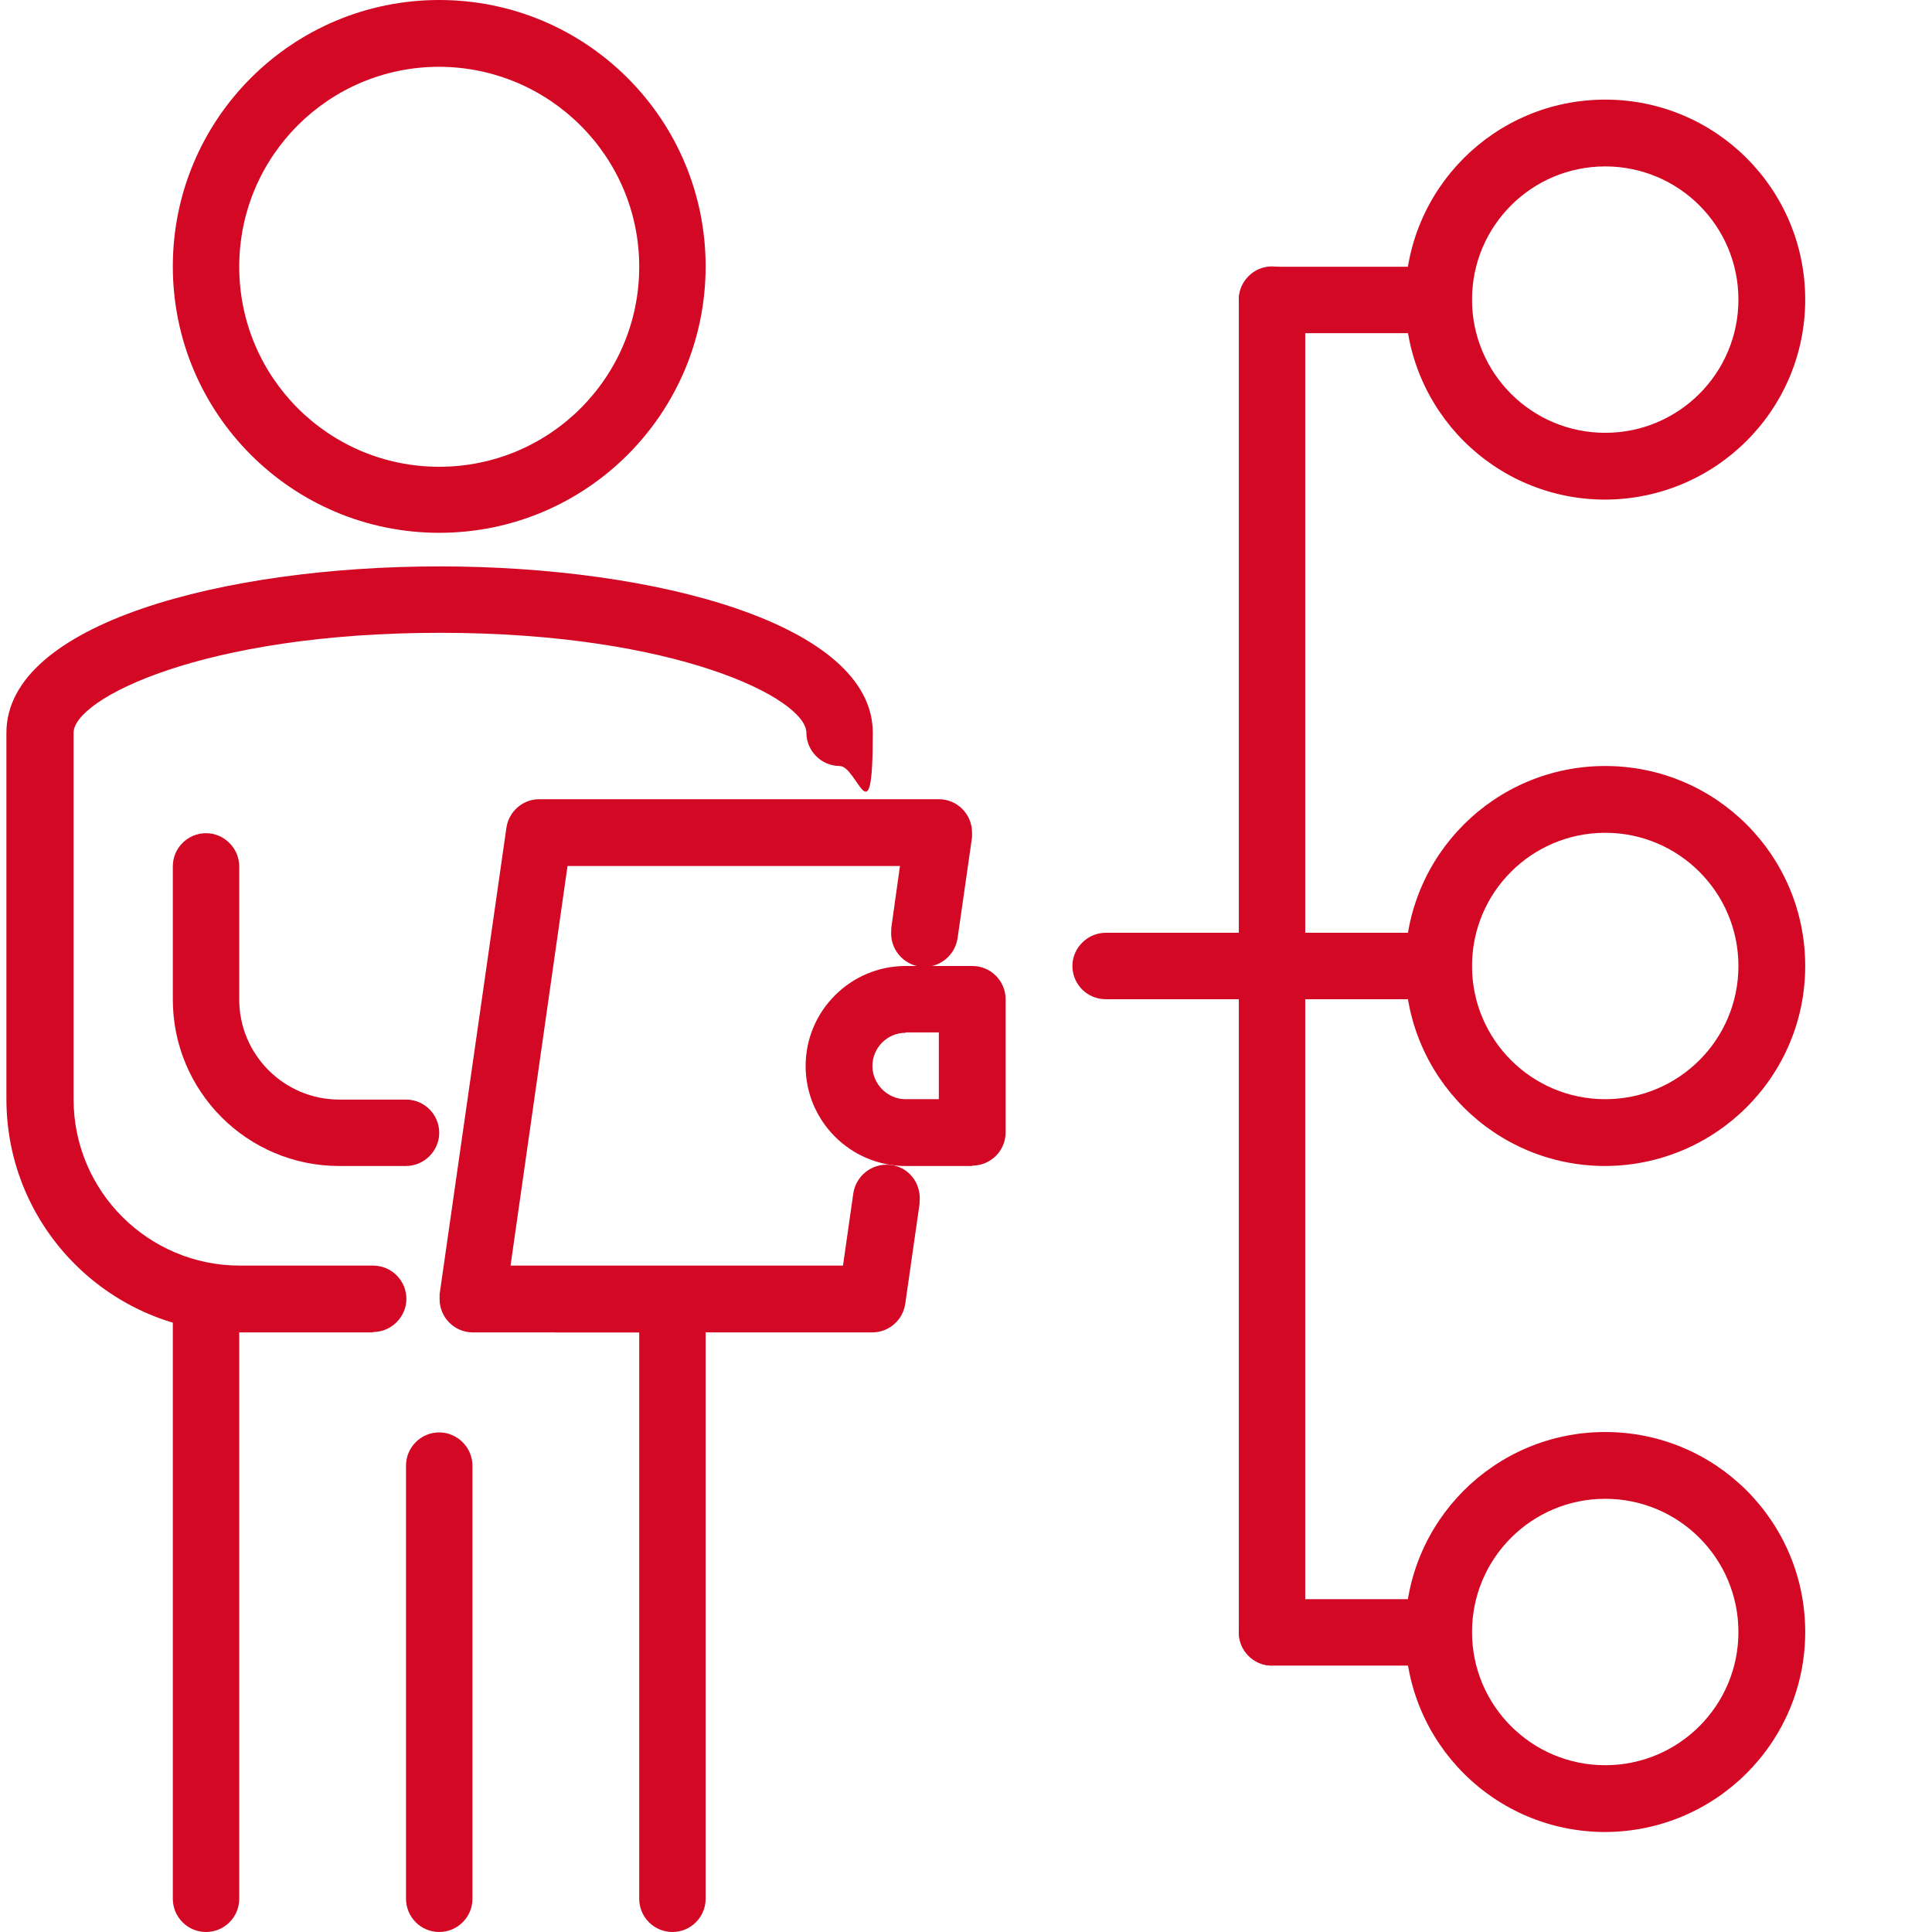 <?xml version="1.0" encoding="UTF-8"?>
<svg xmlns="http://www.w3.org/2000/svg" version="1.1" viewBox="0 0 512 512">
  <defs>
    <style>
      .cls-1 {
        fill: #d20824;
      }
    </style>
  </defs>
  <!-- Generator: Adobe Illustrator 28.7.2, SVG Export Plug-In . SVG Version: 1.2.0 Build 154)  -->
  <g>
    <g id="Layer_1">
      <path class="cls-1" d="M116.4,141.2c-39,0-70.6-31.6-70.6-70.6S77.4,0,116.4,0s70.6,31.6,70.6,70.6c0,39-31.6,70.6-70.6,70.6ZM116.4,17.7c-29.3,0-53,23.7-53,53s23.7,53,53,53,53-23.7,53-53c0-29.2-23.7-52.9-53-53Z"/>
      <path class="cls-1" d="M54.6,512c-4.9,0-8.8-4-8.8-8.8v-158.9c0-4.9,4-8.8,8.8-8.8s8.8,4,8.8,8.8v158.9c0,4.9-4,8.8-8.8,8.8Z"/>
      <path class="cls-1" d="M116.4,512c-4.9,0-8.8-4-8.8-8.8v-114.8c0-4.9,4-8.8,8.8-8.8s8.8,4,8.8,8.8v114.8c0,4.9-4,8.8-8.8,8.8Z"/>
      <path class="cls-1" d="M178.2,512c-4.9,0-8.8-4-8.8-8.8v-158.9c0-4.9,4-8.8,8.8-8.8s8.8,4,8.8,8.8v158.9c0,4.9-4,8.8-8.8,8.8Z"/>
      <path class="cls-1" d="M98.8,353.1h-35.3c-34.1,0-61.8-27.7-61.8-61.8v-97.1c0-29,57.7-44.1,114.8-44.1s114.8,15.2,114.8,44.1-4,8.8-8.8,8.8-8.8-4-8.8-8.8c0-9-34.3-26.5-97.1-26.5s-97.1,17.5-97.1,26.5v97.1c0,24.4,19.8,44.1,44.1,44.1h35.3c4.9,0,8.8,4,8.8,8.8s-4,8.8-8.8,8.8Z"/>
      <path class="cls-1" d="M107.6,309h-17.7c-24.4,0-44.1-19.8-44.1-44.1v-35.3c0-4.9,4-8.8,8.8-8.8s8.8,4,8.8,8.8v35.3c0,14.6,11.9,26.5,26.5,26.5h17.7c4.9,0,8.8,4,8.8,8.8s-4,8.8-8.8,8.8Z"/>
      <path class="cls-1" d="M178.2,353.1h-30.9c-4.9,0-8.8-4-8.8-8.8s4-8.8,8.8-8.8h30.9c4.9,0,8.8,4,8.8,8.8s-4,8.8-8.8,8.8Z"/>
      <path class="cls-1" d="M231.2,353.1h-105.9c-4.9,0-8.8-4-8.8-8.8,0-.4,0-.8,0-1.3l17.7-123.6c.6-4.3,4.3-7.6,8.7-7.6h105.9c4.9,0,8.8,4,8.8,8.8,0,.4,0,.8,0,1.3l-3.8,26.5c-.6,4.8-4.9,8.3-9.8,7.8-4.8-.6-8.3-4.9-7.8-9.8,0-.2,0-.3,0-.5l2.3-16.4h-88.1l-15.1,105.9h88.1l2.7-18.9c.6-4.8,4.9-8.3,9.8-7.8s8.3,4.9,7.8,9.8c0,.2,0,.3,0,.5l-3.8,26.5c-.6,4.3-4.3,7.6-8.7,7.6h0Z"/>
      <path class="cls-1" d="M257.7,309h-17.7c-14.6,0-26.5-11.9-26.5-26.5s11.9-26.5,26.5-26.5h17.7c4.9,0,8.8,4,8.8,8.8v35.3c0,4.9-4,8.8-8.8,8.8ZM240,273.7c-4.9,0-8.8,4-8.8,8.8s4,8.8,8.8,8.8h8.8v-17.7h-8.8Z"/>
      <path class="cls-1" d="M337.1,264.8h-44.1c-4.9,0-8.8-4-8.8-8.8s4-8.8,8.8-8.8h44.1c4.9,0,8.8,4,8.8,8.8s-4,8.8-8.8,8.8Z"/>
      <path class="cls-1" d="M381.2,264.8h-44.1c-4.9,0-8.8-4-8.8-8.8s4-8.8,8.8-8.8h44.1c4.9,0,8.8,4,8.8,8.8s-4,8.8-8.8,8.8Z"/>
      <path class="cls-1" d="M381.2,88.3h-44.1c-4.9,0-8.8-4-8.8-8.8s4-8.8,8.8-8.8h44.1c4.9,0,8.8,4,8.8,8.8s-4,8.8-8.8,8.8Z"/>
      <path class="cls-1" d="M381.2,441.4h-44.1c-4.9,0-8.8-4-8.8-8.8s4-8.8,8.8-8.8h44.1c4.9,0,8.8,4,8.8,8.8s-4,8.8-8.8,8.8Z"/>
      <path class="cls-1" d="M337.1,441.4c-4.9,0-8.8-4-8.8-8.8V79.4c0-4.9,4-8.8,8.8-8.8s8.8,4,8.8,8.8v353.1c0,4.9-4,8.8-8.8,8.8Z"/>
      <path class="cls-1" d="M425.4,132.4c-29.3,0-53-23.7-53-53s23.7-53,53-53,53,23.7,53,53c0,29.2-23.7,52.9-53,53ZM425.4,44.1c-19.5,0-35.3,15.8-35.3,35.3s15.8,35.3,35.3,35.3,35.3-15.8,35.3-35.3-15.8-35.3-35.3-35.3Z"/>
      <path class="cls-1" d="M425.4,309c-29.3,0-53-23.7-53-53s23.7-53,53-53,53,23.7,53,53c0,29.2-23.7,52.9-53,53ZM425.4,220.7c-19.5,0-35.3,15.8-35.3,35.3s15.8,35.3,35.3,35.3,35.3-15.8,35.3-35.3-15.8-35.3-35.3-35.3Z"/>
      <path class="cls-1" d="M425.4,485.5c-29.3,0-53-23.7-53-53s23.7-53,53-53,53,23.7,53,53c0,29.2-23.7,52.9-53,53ZM425.4,397.2c-19.5,0-35.3,15.8-35.3,35.3s15.8,35.3,35.3,35.3,35.3-15.8,35.3-35.3-15.8-35.3-35.3-35.3Z"/>
    </g>
  </g>
</svg>
